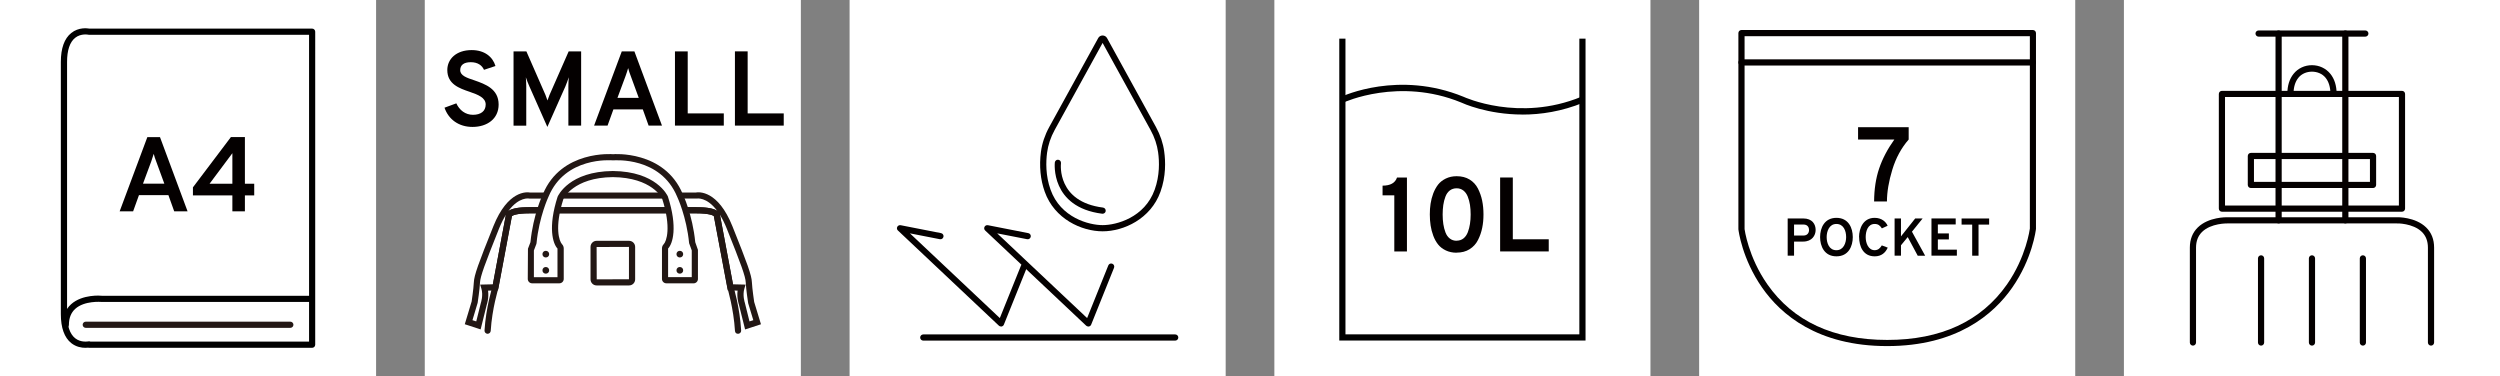 <?xml version="1.0" encoding="UTF-8"?><svg id="_レイヤー_2" xmlns="http://www.w3.org/2000/svg" viewBox="0 0 662.41 99.65"><rect x="0" y="0" width="662.41" height="99.65" fill="#808080" stroke="none"/><defs><style>.cls-1{fill:#fff;}.cls-2{fill:#040000;}.cls-3{fill:#221714;}.cls-4{fill:#231815;}</style></defs><g id="_レイヤー_1-2"><g><rect class="cls-1" x="225.11" y="0" width="99.65" height="99.65"/><g><path class="cls-2" d="M292.16,61.29c-5.59,0-12.78-3.28-15.34-10.48-1.15-3.2-1.5-6.86-1.01-10.58,.3-2.23,1.03-4.44,2.2-6.57l12.97-23.56c.22-.43,.67-.7,1.17-.7h0c.49,0,.95,.27,1.18,.7l12.96,23.56c1.15,2.11,1.89,4.29,2.18,6.48h0c.37,2.61,.49,6.58-.99,10.68-2.58,7.2-9.76,10.47-15.33,10.47Zm0-49.93l-12.71,23.08c-1.07,1.95-1.74,3.97-2.01,6-.32,2.42-.42,6.08,.92,9.82,2.65,7.43,10.18,9.39,13.8,9.39s11.12-1.96,13.79-9.39c1.36-3.79,1.25-7.47,.91-9.89h0c-.27-2-.94-3.99-2-5.92l-12.71-23.08Zm-.26-.48h0s0,0,0,0Zm.53-.01h0s0,0,0,0Z"/><path class="cls-2" d="M292.16,56.63s-.07,0-.11,0c-13.82-1.75-12.57-13.47-12.56-13.59,.05-.44,.49-.8,.91-.71,.45,.05,.77,.46,.72,.91-.05,.42-1.05,10.22,11.14,11.76,.45,.06,.76,.47,.71,.92-.05,.41-.41,.71-.81,.71Z"/><path class="cls-2" d="M288.35,86.51c-.21,0-.41-.08-.56-.22l-26.76-25.22c-.27-.25-.33-.65-.16-.97,.16-.32,.52-.5,.88-.43l10.71,2.1c.45,.09,.74,.52,.65,.96s-.51,.75-.96,.65l-7.93-1.55,23.83,22.45,5.61-13.95c.17-.42,.63-.63,1.07-.45,.42,.17,.62,.65,.45,1.07l-6.06,15.07c-.1,.25-.32,.43-.59,.49-.05,.01-.11,.02-.17,.02Z"/><path class="cls-2" d="M265.23,86.51c-.21,0-.41-.08-.56-.22l-26.76-25.22c-.27-.25-.33-.65-.16-.97,.17-.32,.54-.5,.88-.43l10.71,2.1c.45,.09,.74,.52,.65,.96s-.52,.75-.96,.65l-7.93-1.55,23.82,22.45,5.62-13.95c.16-.42,.65-.63,1.07-.45,.42,.17,.62,.65,.45,1.07l-6.07,15.07c-.1,.25-.32,.43-.59,.49-.05,.01-.11,.02-.17,.02Z"/><path class="cls-2" d="M311.39,90.25h-66.76c-.45,0-.82-.37-.82-.82s.37-.82,.82-.82h66.76c.45,0,.82,.37,.82,.82s-.37,.82-.82,.82Z"/></g></g><g><rect class="cls-1" x="562.76" width="99.65" height="99.65"/><g><path class="cls-2" d="M626.73,9.71h-28.29c-.45,0-.82-.37-.82-.82s.37-.82,.82-.82h28.29c.45,0,.82,.37,.82,.82s-.37,.82-.82,.82Z"/><g><path class="cls-2" d="M603.75,59.2c-.45,0-.82-.37-.82-.82V8.89c0-.45,.37-.82,.82-.82s.82,.37,.82,.82V58.38c0,.45-.37,.82-.82,.82Z"/><path class="cls-2" d="M621.43,59.2c-.45,0-.82-.37-.82-.82V8.89c0-.45,.37-.82,.82-.82s.82,.37,.82,.82V58.38c0,.45-.37,.82-.82,.82Z"/></g><path class="cls-2" d="M636.44,56.1h-47.71c-.45,0-.82-.37-.82-.82V24.89c0-.45,.37-.82,.82-.82h47.71c.45,0,.82,.37,.82,.82v30.39c0,.45-.37,.82-.82,.82Zm-46.89-1.64h46.07V25.71h-46.07v28.75Z"/><path class="cls-2" d="M618.3,25.71c-.45,0-.82-.37-.82-.82,0-1.79-.44-3.24-1.3-4.3-1.72-2.13-5.46-2.14-7.18,0-.86,1.06-1.3,2.51-1.3,4.3,0,.45-.37,.82-.82,.82s-.82-.37-.82-.82c0-2.18,.56-3.98,1.66-5.34,1.17-1.45,2.94-2.28,4.86-2.28s3.69,.83,4.87,2.28c1.11,1.36,1.67,3.16,1.67,5.34,0,.45-.37,.82-.82,.82Z"/><path class="cls-2" d="M628.77,49.82h-32.37c-.45,0-.82-.37-.82-.82v-7.67c0-.45,.37-.82,.82-.82h32.37c.45,0,.82,.37,.82,.82v7.67c0,.45-.37,.82-.82,.82Zm-31.55-1.64h30.73v-6.03h-30.73v6.03Z"/><path class="cls-2" d="M644.13,91.58c-.45,0-.82-.37-.82-.82v-25.15c0-1.72-.54-3.13-1.61-4.17-2.37-2.32-6.64-2.27-6.64-2.24h-44.92c-.07,0-4.28-.08-6.66,2.24-1.07,1.04-1.61,2.44-1.61,4.17v25.15c0,.45-.37,.82-.82,.82s-.82-.37-.82-.82v-25.15c0-2.18,.71-3.98,2.11-5.35,2.87-2.8,7.58-2.7,7.82-2.7h44.88c.19-.02,4.93-.1,7.8,2.7,1.4,1.36,2.11,3.16,2.11,5.35v25.15c0,.45-.37,.82-.82,.82Z"/><g><path class="cls-2" d="M599.1,91.58c-.45,0-.82-.37-.82-.82v-22.3c0-.45,.37-.82,.82-.82s.82,.37,.82,.82v22.3c0,.45-.37,.82-.82,.82Z"/><path class="cls-2" d="M612.59,91.58c-.45,0-.82-.37-.82-.82v-22.3c0-.45,.37-.82,.82-.82s.82,.37,.82,.82v22.3c0,.45-.37,.82-.82,.82Z"/><path class="cls-2" d="M626.08,91.58c-.45,0-.82-.37-.82-.82v-22.3c0-.45,.37-.82,.82-.82s.82,.37,.82,.82v22.3c0,.45-.37,.82-.82,.82Z"/></g></g></g><g><rect class="cls-1" x="112.55" width="99.65" height="99.65"/><g><path class="cls-2" d="M117.79,28.53l3.12-1.15c.81,1.8,2.39,3.04,4.41,3.04s3.37-.93,3.37-2.73-2-2.59-4.21-3.35c-2.81-.95-5.96-2.05-5.96-5.79,0-2.87,2.33-5.28,6.46-5.28,3.42,0,5.59,1.8,6.3,4.22l-3.04,1.01c-.5-1.15-1.63-2.02-3.49-2.02s-2.81,.76-2.81,2.11c0,1.44,1.72,2.03,3.77,2.7,2.87,1.01,6.41,2.25,6.41,6.41,0,3.79-3.04,5.93-6.92,5.93-3.63,0-6.34-1.97-7.42-5.09Z"/><path class="cls-2" d="M150.6,33.28v-10.45c0-.7,.05-1.83,.11-2.36-.25,.76-.61,1.71-.9,2.42l-4.78,10.74-4.78-10.79c-.31-.68-.67-1.6-.92-2.36,.05,.54,.11,1.66,.11,2.36v10.45h-3.37V13.61h3.4l5.06,11.55c.19,.48,.39,1.01,.53,1.46,.15-.45,.34-.98,.54-1.46l5.08-11.55h3.3v19.67h-3.38Z"/><path class="cls-2" d="M170.32,28.98h-7.79l-1.55,4.3h-3.57l7.34-19.67h3.34l7.31,19.67h-3.54l-1.54-4.3Zm-3.23-8.94c-.23-.56-.51-1.41-.65-2-.16,.59-.45,1.43-.65,2l-2.19,5.9h5.65l-2.16-5.9Z"/><path class="cls-2" d="M178.84,13.61h3.38V30.05h9.56v3.23h-12.94V13.61Z"/><path class="cls-2" d="M194.73,13.61h3.37V30.05h9.56v3.23h-12.93V13.61Z"/></g><g><path class="cls-3" d="M197.42,87.27l-1.65-6.61s-.6-1.71-.33-3.66l-2.61-.06-3.7-19.67c-.16-.15-1.07-.74-4.7-.74h-44.1c-3.64,0-4.54,.6-4.71,.74v.02s-3.69,19.66-3.69,19.66l-2.61,.06c.27,1.95-.32,3.65-.35,3.74l-1.62,6.53-4.2-1.37,1.82-6.03h0s.5-3.36,.58-5.06c.09-1.93,1.18-4.9,5.17-14.86,3.83-9.58,8.91-9.11,9.76-8.94h43.83c.85-.18,5.93-.64,9.76,8.94,3.99,9.97,5.08,12.94,5.16,14.86,.08,1.72,.6,5.14,.6,5.18l1.8,5.92-4.2,1.37Zm-3.22-11.94l3.36,.08-.32,1.03c-.55,1.82,.1,3.73,.11,3.75l1.24,4.97,1.01-.32-1.36-4.5c-.05-.26-.56-3.66-.64-5.47-.07-1.65-1.26-4.87-5.04-14.32-.58-1.45-1.19-2.64-1.79-3.61,0,.04,0,.07,.01,.11l3.43,18.28Zm-69.02,9.51l1.01,.32,1.22-4.9c.03-.1,.68-2,.13-3.82l-.32-1.03,3.36-.08,3.43-18.28s0-.06,.01-.1c-.6,.97-1.2,2.16-1.79,3.61-3.78,9.46-4.97,12.67-5.05,14.32-.08,1.81-.6,5.21-.62,5.35l-1.38,4.61Zm15.16-29.95h44.1c2.83,0,4.67,.33,5.62,1.01-2.83-3.83-5.44-3.29-5.48-3.29l-44.29,.02-.1-.03s-2.66-.52-5.47,3.29c.94-.68,2.79-1.01,5.62-1.01Z"/><path class="cls-3" d="M166.68,75.63h-8.6c-.89,0-1.61-.72-1.61-1.61v-8.6c0-.89,.72-1.61,1.61-1.61h8.6c.89,0,1.61,.72,1.61,1.61v8.6c0,.89-.72,1.61-1.61,1.61Zm-.03-10.21l-8.57,.03,.03,8.57,8.54-.03v-8.57Z"/><path class="cls-3" d="M129.2,88.44h-.05c-.45-.03-.8-.42-.77-.87,.38-6.14,2.04-11.45,2.11-11.68l3.53-18.84c.01-.2,.09-.51,.36-.82,.77-.9,2.73-1.34,5.98-1.34h44.1c3.25,0,5.2,.44,5.97,1.34,.27,.32,.34,.62,.36,.82l3.56,18.94c.05,.13,1.67,5.45,2.03,11.58,.03,.45-.32,.84-.77,.87-.55,.04-.84-.32-.87-.77-.36-5.94-1.97-11.24-1.98-11.29l-3.6-19.11c-.16-.15-1.06-.74-4.7-.74h-44.1c-3.64,0-4.54,.6-4.71,.74v.02s-3.57,19-3.57,19c-.04,.15-1.7,5.45-2.06,11.38-.03,.43-.39,.77-.82,.77Z"/><g><path class="cls-1" d="M162.38,46.12c-11.13,.11-13.84,6.26-13.84,6.26-2.55,7.92-1.2,11.88-.22,12.9,.15,.15,.23,.36,.23,.57v8.07c0,.19-.15,.34-.34,.34h-7.22c-.19,0-.34-.15-.34-.34v-7.72s.7-1.84,.7-1.84c.7-7.3,3.24-12.6,3.24-12.6,4.71-11.3,17.78-10.09,17.78-10.09,0,0,13.08-1.21,17.78,10.09,0,0,2.54,5.3,3.24,12.6l.7,1.84v7.72c0,.19-.15,.34-.34,.34h-7.22c-.19,0-.34-.15-.34-.34v-8.07c0-.21,.08-.42,.23-.57,.98-1.01,2.33-4.98-.22-12.9,0,0-2.72-6.14-13.84-6.26Z"/><path class="cls-3" d="M183.77,75.07h-7.21c-.64,0-1.16-.52-1.16-1.16v-8.07c0-.44,.16-.85,.47-1.15,.71-.74,2.05-4.38-.43-12.07-.07-.15-2.67-5.58-13.06-5.69-10.47,.11-13.07,5.71-13.09,5.77-2.44,7.6-1.1,11.24-.38,12,.29,.3,.46,.71,.46,1.14v8.07c0,.64-.52,1.16-1.16,1.16h-7.22c-.64,0-1.15-.52-1.15-1.16l.05-8.01,.66-1.73c.72-7.3,3.2-12.54,3.31-12.76,4.87-11.69,18.45-10.57,18.6-10.55-.04-.02,13.59-1.13,18.46,10.59,.09,.18,2.57,5.42,3.3,12.73l.71,2.03v7.71c0,.64-.52,1.16-1.16,1.16Zm-6.73-1.64h6.25v-7.08l-.7-1.91c-.68-7.05-3.14-12.27-3.17-12.32-4.43-10.64-16.45-9.64-16.97-9.63-.65-.04-12.68-1.01-17.1,9.59-.04,.09-2.5,5.31-3.19,12.36l-.05,.22-.65,1.7v7.08h6.25v-7.59c-1.22-1.27-2.58-5.59,.03-13.72,.15-.35,3.1-6.71,14.62-6.82h.02c11.52,.11,14.46,6.47,14.58,6.74,2.65,8.21,1.28,12.53,.06,13.8v7.59Z"/></g><g><g><circle class="cls-3" cx="180.13" cy="67.34" r=".88"/><circle class="cls-3" cx="180.13" cy="71.63" r=".88"/></g><circle class="cls-3" cx="144.62" cy="67.34" r=".88"/><circle class="cls-3" cx="144.62" cy="71.63" r=".88"/></g></g></g><g><rect class="cls-1" x="337.66" y="0" width="99.65" height="99.65"/><g><g><path d="M403.42,30.35c-9.34,0-15.88-3.01-16.29-3.2-16.41-6.73-30.96-.07-31.1,0l-.7-1.48c.62-.29,15.31-7.05,32.46-.02,.19,.09,14.72,6.77,31.18,0l.62,1.52c-5.83,2.39-11.37,3.19-16.18,3.19Z"/><polygon points="420.11 90.23 354.86 90.23 354.86 10.24 356.5 10.24 356.5 88.59 418.47 88.59 418.47 10.24 420.11 10.24 420.11 90.23"/></g><g><path class="cls-2" d="M369.44,66.62v-14.86h-3.11v-2.57c2.07,0,3.35-.72,3.83-2.15h2.63v19.59h-3.36Z"/><path class="cls-2" d="M385.95,66.96c-1.06,0-2.01-.2-2.85-.6-.84-.4-1.52-.92-2.04-1.57-.52-.64-.95-1.42-1.29-2.32-.34-.9-.57-1.81-.71-2.73-.14-.91-.21-1.88-.21-2.91s.06-1.94,.2-2.85,.37-1.82,.71-2.73c.35-.9,.78-1.68,1.29-2.34,.51-.65,1.19-1.18,2.04-1.6,.85-.41,1.8-.62,2.87-.62,1.32,0,2.47,.29,3.43,.88,.96,.59,1.7,1.39,2.21,2.39,.51,1.01,.89,2.08,1.12,3.2,.23,1.13,.35,2.35,.35,3.65s-.11,2.46-.34,3.57c-.22,1.11-.59,2.18-1.11,3.2-.51,1.03-1.26,1.84-2.22,2.45-.97,.61-2.12,.91-3.44,.91Zm0-3.19c.71,0,1.32-.2,1.82-.6s.88-.95,1.15-1.64c.26-.69,.45-1.42,.57-2.2s.18-1.61,.18-2.5-.06-1.79-.18-2.56-.32-1.5-.59-2.18c-.27-.68-.66-1.22-1.16-1.61-.5-.39-1.1-.59-1.79-.59s-1.31,.2-1.82,.59c-.5,.39-.89,.94-1.15,1.64-.26,.7-.45,1.43-.56,2.2-.11,.77-.17,1.6-.17,2.52s.06,1.76,.18,2.55c.12,.78,.31,1.52,.57,2.2,.26,.68,.64,1.22,1.15,1.61,.5,.39,1.1,.59,1.79,.59Z"/><path class="cls-2" d="M397.48,66.62v-19.59h3.36v16.37h9.52v3.22h-12.87Z"/></g></g></g><g><rect class="cls-1" width="99.65" height="99.65"/><g><g><path class="cls-2" d="M44.61,51.7h-7.79l-1.55,4.3h-3.57l7.34-19.67h3.35l7.31,19.67h-3.54l-1.54-4.3Zm-3.23-8.94c-.23-.56-.51-1.41-.65-2-.17,.59-.45,1.43-.65,2l-2.19,5.9h5.65l-2.16-5.9Z"/><path class="cls-2" d="M61.57,51.78h-10.45v-2.14l10.06-13.32h3.71v12.36h2.47v3.09h-2.47v4.22h-3.32v-4.22Zm0-11.19l-6.04,8.09h6.04v-8.09Z"/></g><path d="M22.62,92.16c-.98,0-2.44-.22-3.74-1.25-1.83-1.46-2.76-4.05-2.76-7.69V16.43c0-3.64,.93-6.23,2.76-7.69,1.96-1.57,4.26-1.25,4.79-1.16h59.03c.45,0,.82,.37,.82,.82V91.34c0,.45-.37,.82-.82,.82H23.6c-.09,0-.17-.01-.25-.04-.19,.02-.44,.04-.72,.04Zm1.34-1.64h57.93V9.22H23.6c-.06,0-.12,0-.18-.02h0s-1.98-.42-3.52,.83c-1.41,1.14-2.13,3.29-2.13,6.39V83.22c0,3.1,.72,5.25,2.13,6.39,1.56,1.25,3.5,.83,3.53,.84,.2-.05,.38-.02,.54,.07Z"/><path d="M17.44,86.88c-.45,0-.82-.37-.82-.82,0-2.28,.74-4.11,2.21-5.44,3.01-2.72,7.97-2.29,8.17-2.25h55.2c.45,0,.82,.36,.82,.81s-.37,.82-.82,.82H26.92c-.11,0-4.53-.4-6.99,1.84-1.1,1-1.67,2.42-1.67,4.22,0,.45-.37,.82-.82,.82Z"/><path class="cls-4" d="M76.93,86.87H22.72c-.45,0-.82-.37-.82-.82s.37-.82,.82-.82h54.21c.45,0,.82,.37,.82,.82s-.37,.82-.82,.82Z"/></g></g><g><rect class="cls-1" x="450.21" y="0" width="99.65" height="99.65"/><g><path class="cls-2" d="M473.67,57.88h4.1c2.45,0,3.31,1.55,3.31,3.06,0,1.41-.95,3.07-3.31,3.07h-2.41v3.74h-1.69v-9.86Zm5.66,3.06c0-.62-.32-1.45-1.48-1.45h-2.49v2.92h2.49c1.08,0,1.48-.77,1.48-1.46Z"/><path class="cls-2" d="M482.26,62.82c0-2.44,1.15-5.1,4.33-5.1s4.33,2.66,4.33,5.1-1.14,5.1-4.33,5.1-4.33-2.66-4.33-5.1Zm6.9,0c0-1.62-.66-3.48-2.58-3.48s-2.58,1.96-2.58,3.48c0,1.61,.66,3.48,2.58,3.48s2.58-1.97,2.58-3.48Z"/><path class="cls-2" d="M492.58,62.82c0-2.27,1.08-5.1,4.13-5.1,1.87,0,3.01,1.06,3.44,2.1l-1.52,.69c-.49-.75-.98-1.17-1.91-1.17-1.82,0-2.38,1.93-2.38,3.48,0,1.63,.72,3.47,2.38,3.47,.89,0,1.44-.52,1.89-1.27l1.57,.59c-.61,1.37-1.69,2.31-3.45,2.31-3.07,0-4.13-2.66-4.13-5.1Z"/><path class="cls-2" d="M505.48,62.81l-1.79,2.18v2.76h-1.69v-9.86h1.69v4.74l3.76-4.74h1.97l-2.82,3.5,3.5,6.37h-1.97l-2.65-4.94Z"/><path class="cls-2" d="M511.77,57.88h6.42v1.59h-4.73v2.38h2.92v1.59h-2.92v2.71h5.04v1.59h-6.73v-9.86Z"/><path class="cls-2" d="M524.25,67.75h-1.69v-8.24h-2.81v-1.62h7.3v1.62h-2.81v8.24Z"/></g><g><path class="cls-2" d="M500.04,91.7c-18.47,0-28.21-8.41-33.13-15.47-5.33-7.64-6.27-15.17-6.3-15.49V8.77c0-.45,.36-.82,.81-.82h77.22c.45,0,.82,.37,.82,.82V60.64c-.04,.41-.98,7.95-6.31,15.59-4.92,7.06-14.66,15.47-33.12,15.47Zm-37.8-31.05s.94,7.41,6.06,14.71c6.83,9.76,17.51,14.71,31.74,14.71s24.9-4.95,31.74-14.71c5.11-7.31,6.05-14.73,6.06-14.8V9.59h-75.59V60.64h0Z"/><path class="cls-2" d="M538.65,17.36h-77.22c-.45,0-.82-.37-.82-.82s.37-.82,.82-.82h77.22c.45,0,.82,.37,.82,.82s-.37,.82-.82,.82Z"/></g><path class="cls-2" d="M496.57,53.39c.02-3.24,.46-6.15,1.33-8.73,.87-2.58,2.21-5.14,4.03-7.69h-9.61v-3.26h13.41v3.26c-1.95,2.23-3.39,4.89-4.33,7.97-.94,3.08-1.42,5.9-1.43,8.45h-3.4Z"/></g></g></svg>